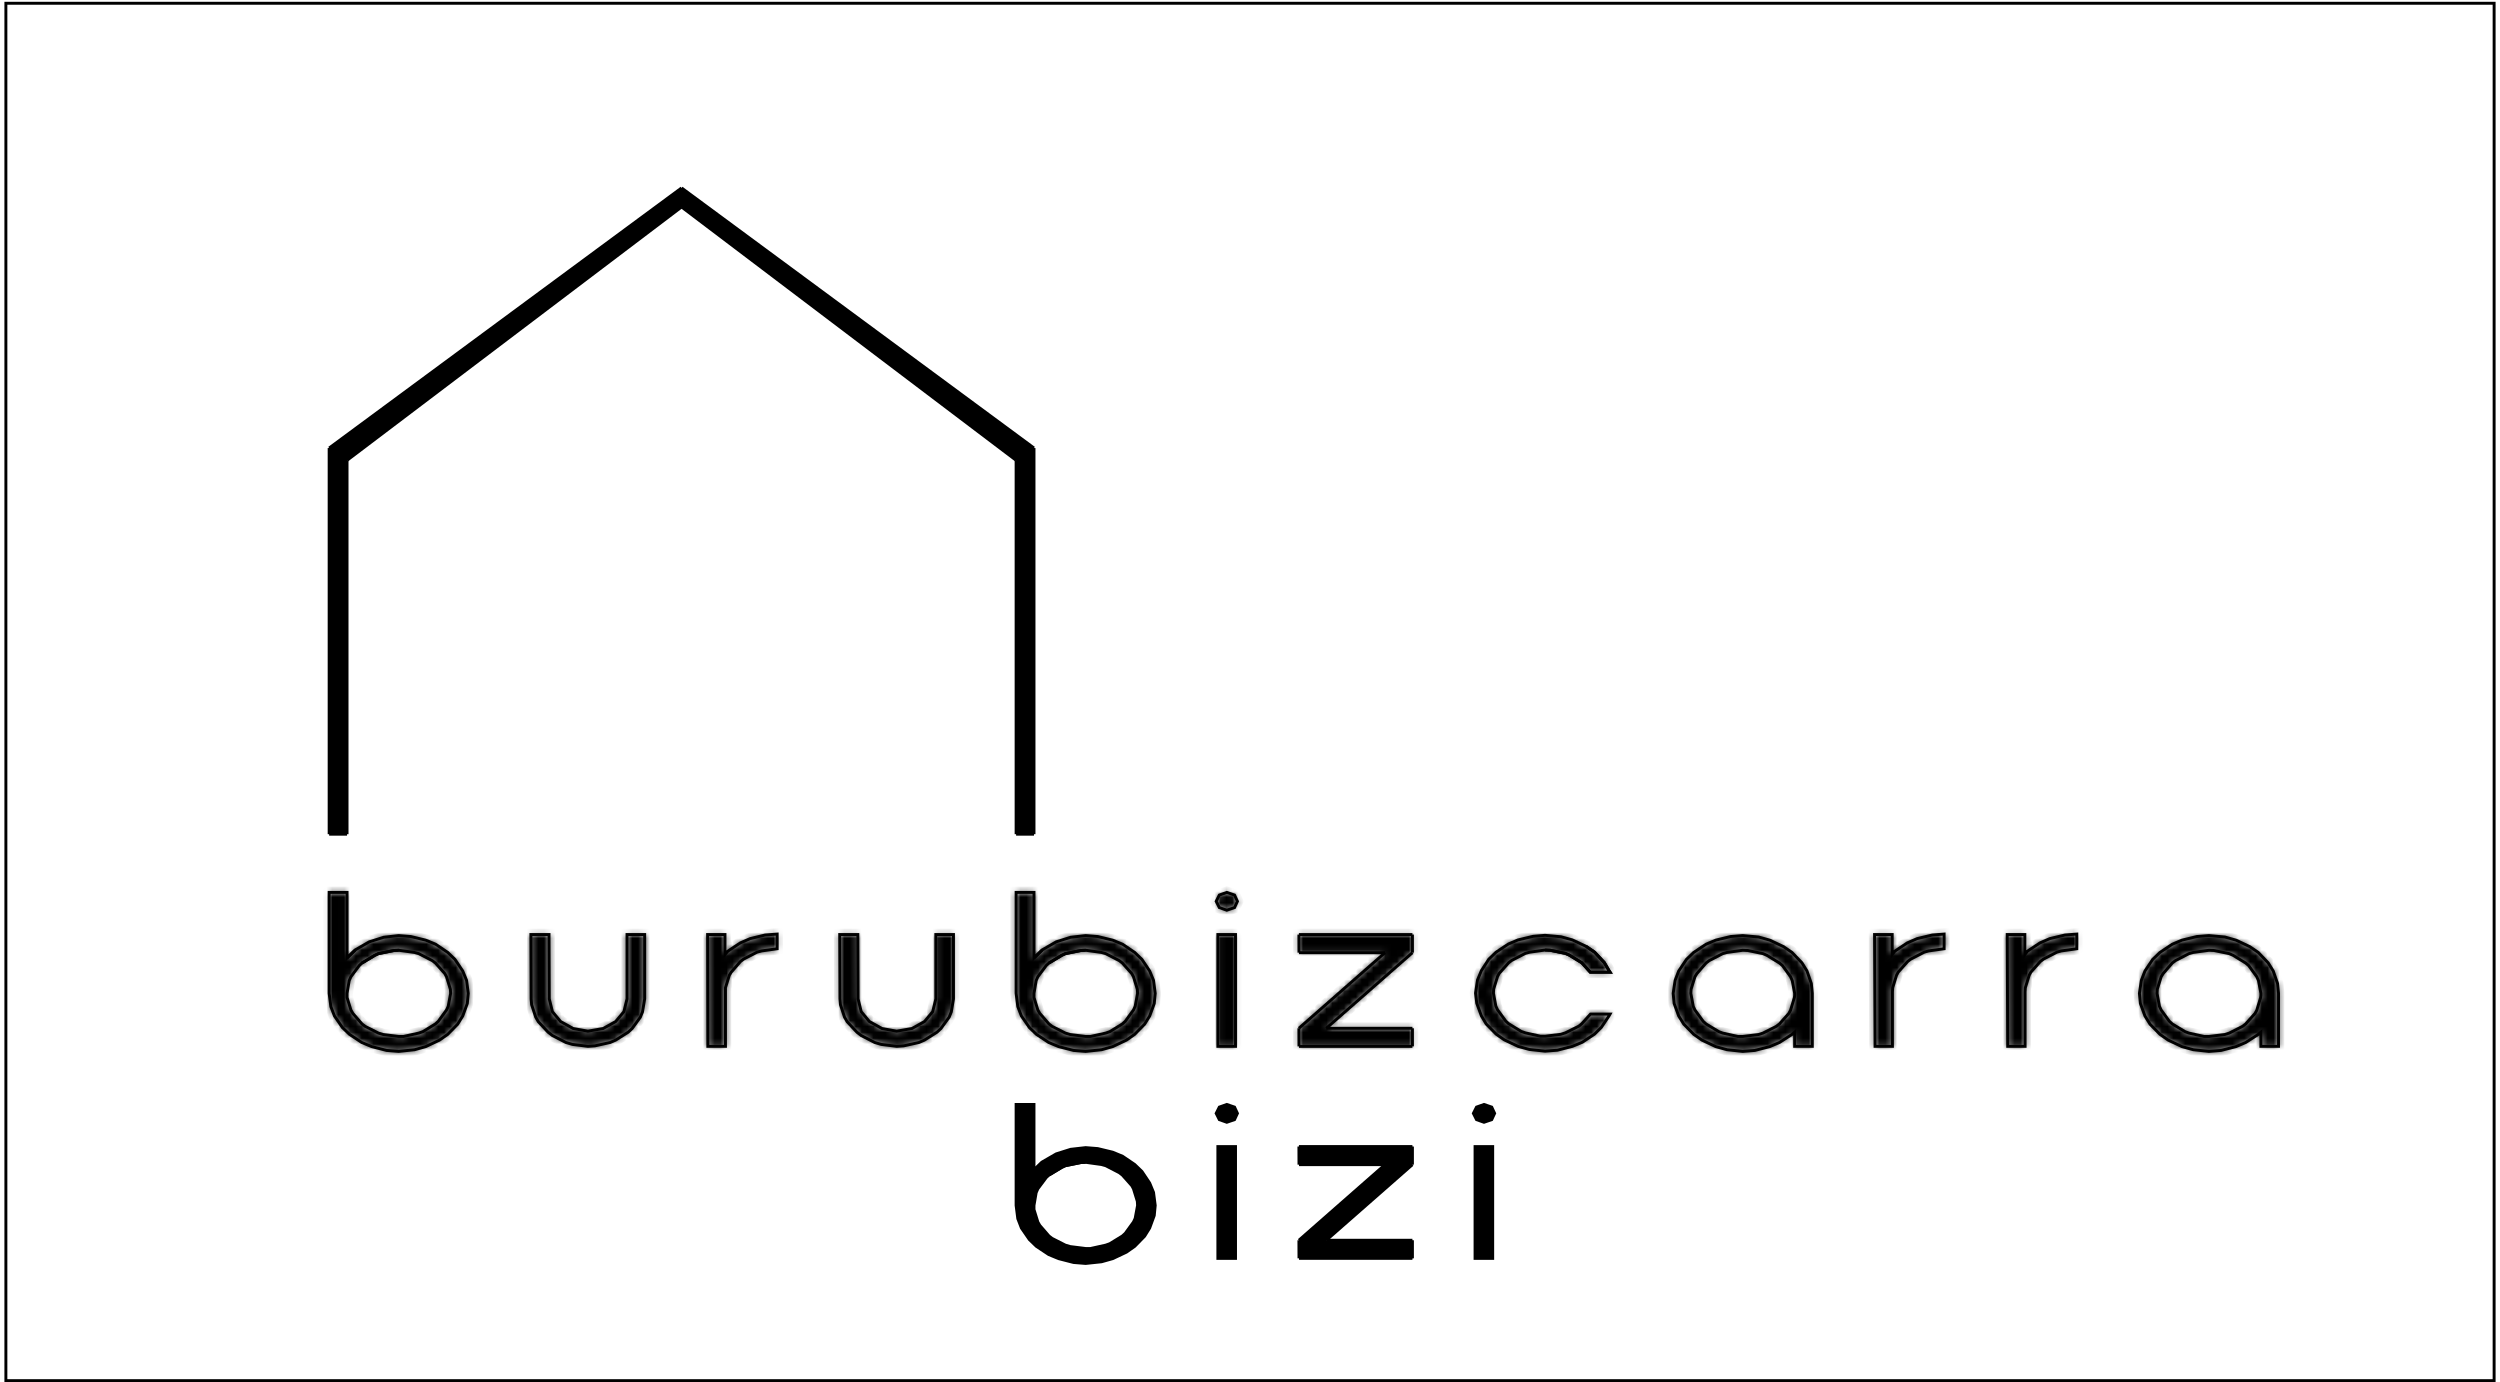 <svg width="425" height="235" viewBox="0 0 425 235" fill="none" xmlns="http://www.w3.org/2000/svg">
<path d="M1 0.555H424V234.711H1V0.555Z" stroke="black" stroke-width="0.5"/>
<path d="M93.17 175.463L93.909 176.036L96.208 177.223L97.317 177.55L99.944 177.878L101.135 177.796L103.721 177.223L104.666 176.814L106.8 175.463L107.457 174.849L108.853 172.925L109.223 172.024L109.592 169.814V158.873H106.595V169.814L106.061 171.983L104.666 173.662L102.531 174.849L99.944 175.299L97.44 174.849L95.305 173.662L93.909 171.983L93.376 169.814V169.773L93.334 158.873H90.255L90.296 169.773V169.814L90.379 170.796L91.076 172.925L91.528 173.703L93.17 175.463Z" stroke="black" stroke-width="0.5"/>
<path d="M58.995 162.852L60.431 161.463" stroke="black" stroke-width="0.5"/>
<path d="M67.779 161.545L66.958 161.586L64.33 162.117L63.714 162.403L61.539 163.71" stroke="black" stroke-width="0.5"/>
<path d="M60.432 161.463L62.772 160.112L65.236 159.334L67.781 159.048L69.834 159.211L72.379 159.826L74.062 160.522L76.115 161.913L77.347 163.1L78.66 165.065L79.317 166.662L79.605 168.872L79.44 170.591L78.66 172.72L77.798 174.112L76.115 175.831L74.719 176.814L72.379 177.919L70.49 178.451L67.781 178.738L65.728 178.574L63.183 177.919L61.499 177.223L59.406 175.831L58.215 174.685L56.86 172.72L56.244 171.124L55.957 168.872V151.709H58.995V162.855L60.432 161.463Z" stroke="black" stroke-width="0.5"/>
<path d="M67.78 161.545L66.959 161.586L64.332 162.118L63.716 162.405L61.54 163.714L61.088 164.124L59.651 166.048L59.364 166.702L58.995 168.872V169.568L59.651 171.697L59.98 172.27L61.54 174.071L62.074 174.48L64.332 175.626L65.153 175.872L67.78 176.199H68.601L71.188 175.626L71.886 175.381L74.021 174.071L74.513 173.621L75.909 171.697L76.197 171.083L76.607 168.872L76.566 168.176L75.909 166.048L75.622 165.516L74.021 163.714L73.487 163.305L71.188 162.118L70.449 161.913L67.78 161.545Z" stroke="black" stroke-width="0.5"/>
<path d="M123.247 158.873H120.292L120.333 177.878H123.33V168.615V167.919L123.986 165.791L124.315 165.259L125.875 163.457L126.409 163.048L128.708 161.861L129.488 161.656L132.115 161.288V158.791L130.062 158.954L127.517 159.569L125.834 160.305L123.74 161.697L123.247 162.27V158.873Z" stroke="black" stroke-width="0.5"/>
<path d="M145.667 175.463L146.406 176.036L148.705 177.223L149.813 177.55L152.441 177.878L153.631 177.796L156.218 177.223L157.162 176.814L159.297 175.463L159.954 174.849L161.35 172.925L161.719 172.024L162.089 169.814V158.873H159.092V169.814L158.558 171.983L157.162 173.662L155.027 174.849L152.441 175.299L149.937 174.849L147.802 173.662L146.406 171.983L145.872 169.814V169.773L145.831 158.873H142.752L142.793 169.773V169.814L142.875 170.796L143.573 172.925L144.025 173.703L145.667 175.463Z" stroke="black" stroke-width="0.5"/>
<path d="M175.776 162.852L177.213 161.463" stroke="black" stroke-width="0.5"/>
<path d="M184.563 161.545L183.742 161.586L181.115 162.117L180.499 162.403L178.323 163.71" stroke="black" stroke-width="0.5"/>
<path d="M177.214 161.463L179.554 160.112L182.017 159.334L184.563 159.048L186.615 159.211L189.161 159.826L190.844 160.522L192.897 161.913L194.128 163.1L195.442 165.065L196.099 166.662L196.386 168.872L196.222 170.591L195.442 172.72L194.58 174.112L192.897 175.831L191.501 176.814L189.161 177.919L187.272 178.451L184.563 178.738L182.51 178.574L179.964 177.919L178.281 177.223L176.187 175.831L174.997 174.685L173.642 172.72L173.026 171.124L172.739 168.872V151.709H175.777V162.855L177.214 161.463Z" stroke="black" stroke-width="0.5"/>
<path d="M184.562 161.545L183.741 161.586L181.113 162.118L180.498 162.405L178.322 163.714L177.87 164.124L176.433 166.048L176.146 166.702L175.776 168.872V169.568L176.433 171.697L176.762 172.27L178.322 174.071L178.855 174.48L181.113 175.626L181.935 175.872L184.562 176.199H185.383L187.97 175.626L188.667 175.381L190.802 174.071L191.295 173.621L192.691 171.697L192.978 171.083L193.389 168.872L193.348 168.176L192.691 166.048L192.403 165.516L190.802 163.714L190.269 163.305L187.97 162.118L187.231 161.913L184.562 161.545Z" stroke="black" stroke-width="0.5"/>
<path d="M210.036 158.873H207.039V177.878H210.036V158.873Z" stroke="black" stroke-width="0.5"/>
<path d="M208.557 151.709L207.284 152.159L206.75 153.224L207.284 154.288L208.557 154.738L209.871 154.288L210.363 153.224L209.871 152.159L208.557 151.709Z" stroke="black" stroke-width="0.5"/>
<path d="M262.667 161.504L263.53 161.545L266.116 162.077L266.773 162.363L268.908 163.673L270.345 165.27H273.711L273.547 165.024L272.726 163.633L271.084 161.872L269.647 160.89" stroke="black" stroke-width="0.5"/>
<path d="M273.71 172.392H270.385L268.907 174.03L268.414 174.439L266.115 175.586L265.335 175.831L262.666 176.159H261.886L259.3 175.586L258.602 175.34L256.467 174.03L255.975 173.58L254.579 171.656L254.291 171.042L253.881 168.831L253.922 168.135L254.579 166.007L254.866 165.474L256.467 163.673L257.001 163.264L259.3 162.077L260.039 161.872L262.666 161.504L263.529 161.545L266.115 162.077L266.772 162.363L268.907 163.673L270.344 165.27H273.71L273.546 165.024L272.725 163.633L271.083 161.872L269.646 160.89L267.306 159.784L265.376 159.252L262.666 159.007L260.655 159.171L258.068 159.784L256.426 160.481L254.332 161.872L253.101 163.059L251.828 165.024L251.171 166.621L250.843 168.831L251.048 170.551L251.828 172.679L252.649 174.071L254.332 175.79L255.728 176.772L258.068 177.878L259.998 178.41L262.666 178.697L264.76 178.533L267.306 177.878L268.989 177.182L271.083 175.79L272.232 174.644L273.546 172.679L273.71 172.392Z" stroke="black" stroke-width="0.5"/>
<path d="M305.091 175.463V177.878H308.088V168.872L307.924 167.194L307.185 165.065L306.323 163.673L304.639 161.913L303.202 160.931L300.862 159.826L298.974 159.293L296.264 159.048L294.211 159.211L291.666 159.826L290.024 160.522L287.93 161.913L286.698 163.1L285.385 165.065L284.769 166.662L284.44 168.872L284.605 170.591L285.385 172.72L286.247 174.112L287.93 175.831L289.326 176.814L291.666 177.919L293.596 178.451L296.264 178.738L298.317 178.574L300.862 177.919L302.504 177.223L304.598 175.872L305.091 175.463Z" stroke="black" stroke-width="0.5"/>
<path d="M301.972 174.48L299.714 175.626L298.934 175.872L296.266 176.199H295.445L292.858 175.626L292.201 175.381L290.025 174.071L289.533 173.621L288.137 171.697L287.85 171.083L287.439 168.872L287.48 168.176L288.137 166.048L288.465 165.516L290.025 163.714L290.559 163.305L292.858 162.118L293.597 161.913L296.266 161.545L297.128 161.586L299.714 162.118L300.371 162.405L302.506 163.714L302.999 164.124L304.395 166.048L304.682 166.702L305.092 168.872V169.2L305.051 169.568L304.395 171.737L304.107 172.27L302.506 174.071L301.972 174.48Z" stroke="black" stroke-width="0.5"/>
<path d="M330.498 158.791L328.486 158.954L325.9 159.569L324.217 160.305L322.123 161.697L321.671 162.27V158.873H318.674L318.756 177.878H321.712V168.615L321.753 167.919L322.41 165.791L322.698 165.259L324.299 163.457L324.833 163.048L327.132 161.861L327.871 161.656L330.498 161.288V158.791Z" stroke="black" stroke-width="0.5"/>
<path d="M353.051 158.791L351.04 158.954L348.453 159.569L346.77 160.305L344.676 161.697L344.225 162.27V158.873H341.228L341.31 177.878H344.266V168.615L344.307 167.919L344.964 165.791L345.251 165.259L346.852 163.457L347.386 163.048L349.685 161.861L350.424 161.656L353.051 161.288V158.791Z" stroke="black" stroke-width="0.5"/>
<path d="M384.351 175.463V177.878H387.348V168.872L387.184 167.194L386.445 165.065L385.583 163.673L383.9 161.913L382.463 160.931L380.123 159.826L378.234 159.293L375.524 159.048L373.472 159.211L370.926 159.826L369.284 160.522L367.19 161.913L365.959 163.1L364.645 165.065L364.029 166.662L363.701 168.872L363.865 170.591L364.645 172.72L365.507 174.112L367.19 175.831L368.586 176.814L370.926 177.919L372.856 178.451L375.524 178.738L377.577 178.574L380.123 177.919L381.765 177.223L383.859 175.872L384.351 175.463Z" stroke="black" stroke-width="0.5"/>
<mask id="path-22-inside-1_81_147" fill="white">
<path d="M269.646 160.89L267.306 159.784L265.376 159.252L262.666 159.007L260.655 159.171L258.068 159.784L256.426 160.48L254.332 161.872L253.101 163.059L251.828 165.024L251.171 166.621L250.843 168.831L251.048 170.55L251.828 172.679L252.649 174.071L254.332 175.79L255.728 176.772L258.068 177.878L259.998 178.41L262.666 178.696L264.76 178.533L267.306 177.878L268.989 177.182L271.083 175.79L272.232 174.644L273.546 172.679L273.71 172.392H270.385L268.907 174.03L268.414 174.439L266.115 175.585L265.335 175.831L262.666 176.159H261.886L259.3 175.585L258.602 175.34L256.467 174.03L255.975 173.58L254.579 171.656L254.291 171.042L253.881 168.831L253.922 168.135L254.579 166.007L254.866 165.474L256.467 163.673L257.001 163.264L259.3 162.077L260.039 161.872L262.666 161.504L263.529 161.545L266.115 162.077L266.772 162.363L268.907 163.673L270.344 165.27H273.71L273.546 165.024L272.725 163.632L271.083 161.872L269.646 160.89ZM306.322 163.673L304.639 161.913L303.202 160.931L300.862 159.825L298.973 159.293L296.263 159.048L294.211 159.211L291.665 159.825L290.023 160.522L287.929 161.913L286.698 163.1L285.384 165.065L284.768 166.662L284.44 168.872L284.604 170.591L285.384 172.72L286.246 174.112L287.929 175.831L289.325 176.813L291.665 177.919L293.595 178.451L296.263 178.738L298.316 178.574L300.862 177.919L302.504 177.223L304.598 175.872L305.09 175.463V177.878H308.087V168.872L307.923 167.194L307.184 165.065L306.322 163.673ZM304.392 166.047L304.68 166.702L305.09 168.872V169.2L305.049 169.568L304.392 171.737L304.105 172.27L302.504 174.071L301.97 174.48L299.712 175.626L298.932 175.872L296.263 176.199H295.442L292.856 175.626L292.199 175.381L290.023 174.071L289.531 173.621L288.135 171.697L287.847 171.082L287.437 168.872L287.478 168.176L288.135 166.047L288.463 165.515L290.023 163.714L290.557 163.305L292.856 162.118L293.595 161.913L296.263 161.545L297.126 161.586L299.712 162.118L300.369 162.404L302.504 163.714L302.996 164.124L304.392 166.047ZM324.3 163.457L324.833 163.048L327.132 161.861L327.871 161.656L330.499 161.288V158.791L328.487 158.954L325.901 159.569L324.217 160.305L322.124 161.697L321.672 162.27V158.873H318.675L318.757 177.878H321.713V168.615L321.754 167.919L322.411 165.791L322.698 165.259L324.3 163.457ZM346.851 163.457L347.385 163.048L349.684 161.861L350.423 161.656L353.051 161.288V158.791L351.039 158.954L348.453 159.569L346.769 160.305L344.675 161.697L344.224 162.27V158.873H341.227L341.309 177.878H344.265V168.615L344.306 167.919L344.963 165.791L345.25 165.259L346.851 163.457ZM382.463 160.931L380.123 159.825L378.235 159.293L375.525 159.048L373.472 159.211L370.927 159.825L369.285 160.522L367.191 161.913L365.959 163.1L364.646 165.065L364.03 166.662L363.701 168.872L363.866 170.591L364.646 172.72L365.508 174.112L367.191 175.831L368.587 176.813L370.927 177.919L372.857 178.451L375.525 178.738L377.578 178.574L380.123 177.919L381.765 177.223L383.859 175.872L384.352 175.463V177.878H387.349V168.872L387.185 167.194L386.446 165.065L385.584 163.673L383.9 161.913L382.463 160.931ZM372.118 162.118L372.857 161.913L375.525 161.545L376.387 161.586L378.974 162.118L379.631 162.404L381.765 163.714L382.258 164.124L383.654 166.047L383.941 166.702L384.352 168.872V169.2L384.311 169.568L383.654 171.737L383.367 172.27L381.765 174.071L381.232 174.48L378.974 175.626L378.194 175.872L375.525 176.199H374.704L372.118 175.626L371.461 175.381L369.285 174.071L368.792 173.621L367.396 171.697L367.109 171.082L366.698 168.872L366.739 168.176L367.396 166.047L367.725 165.515L369.285 163.714L369.819 163.305L372.118 162.118Z"/>
</mask>
<path d="M269.646 160.89L267.306 159.784L265.376 159.252L262.666 159.007L260.655 159.171L258.068 159.784L256.426 160.48L254.332 161.872L253.101 163.059L251.828 165.024L251.171 166.621L250.843 168.831L251.048 170.55L251.828 172.679L252.649 174.071L254.332 175.79L255.728 176.772L258.068 177.878L259.998 178.41L262.666 178.696L264.76 178.533L267.306 177.878L268.989 177.182L271.083 175.79L272.232 174.644L273.546 172.679L273.71 172.392H270.385L268.907 174.03L268.414 174.439L266.115 175.585L265.335 175.831L262.666 176.159H261.886L259.3 175.585L258.602 175.34L256.467 174.03L255.975 173.58L254.579 171.656L254.291 171.042L253.881 168.831L253.922 168.135L254.579 166.007L254.866 165.474L256.467 163.673L257.001 163.264L259.3 162.077L260.039 161.872L262.666 161.504L263.529 161.545L266.115 162.077L266.772 162.363L268.907 163.673L270.344 165.27H273.71L273.546 165.024L272.725 163.632L271.083 161.872L269.646 160.89ZM306.322 163.673L304.639 161.913L303.202 160.931L300.862 159.825L298.973 159.293L296.263 159.048L294.211 159.211L291.665 159.825L290.023 160.522L287.929 161.913L286.698 163.1L285.384 165.065L284.768 166.662L284.44 168.872L284.604 170.591L285.384 172.72L286.246 174.112L287.929 175.831L289.325 176.813L291.665 177.919L293.595 178.451L296.263 178.738L298.316 178.574L300.862 177.919L302.504 177.223L304.598 175.872L305.09 175.463V177.878H308.087V168.872L307.923 167.194L307.184 165.065L306.322 163.673ZM304.392 166.047L304.68 166.702L305.09 168.872V169.2L305.049 169.568L304.392 171.737L304.105 172.27L302.504 174.071L301.97 174.48L299.712 175.626L298.932 175.872L296.263 176.199H295.442L292.856 175.626L292.199 175.381L290.023 174.071L289.531 173.621L288.135 171.697L287.847 171.082L287.437 168.872L287.478 168.176L288.135 166.047L288.463 165.515L290.023 163.714L290.557 163.305L292.856 162.118L293.595 161.913L296.263 161.545L297.126 161.586L299.712 162.118L300.369 162.404L302.504 163.714L302.996 164.124L304.392 166.047ZM324.3 163.457L324.833 163.048L327.132 161.861L327.871 161.656L330.499 161.288V158.791L328.487 158.954L325.901 159.569L324.217 160.305L322.124 161.697L321.672 162.27V158.873H318.675L318.757 177.878H321.713V168.615L321.754 167.919L322.411 165.791L322.698 165.259L324.3 163.457ZM346.851 163.457L347.385 163.048L349.684 161.861L350.423 161.656L353.051 161.288V158.791L351.039 158.954L348.453 159.569L346.769 160.305L344.675 161.697L344.224 162.27V158.873H341.227L341.309 177.878H344.265V168.615L344.306 167.919L344.963 165.791L345.25 165.259L346.851 163.457ZM382.463 160.931L380.123 159.825L378.235 159.293L375.525 159.048L373.472 159.211L370.927 159.825L369.285 160.522L367.191 161.913L365.959 163.1L364.646 165.065L364.03 166.662L363.701 168.872L363.866 170.591L364.646 172.72L365.508 174.112L367.191 175.831L368.587 176.813L370.927 177.919L372.857 178.451L375.525 178.738L377.578 178.574L380.123 177.919L381.765 177.223L383.859 175.872L384.352 175.463V177.878H387.349V168.872L387.185 167.194L386.446 165.065L385.584 163.673L383.9 161.913L382.463 160.931ZM372.118 162.118L372.857 161.913L375.525 161.545L376.387 161.586L378.974 162.118L379.631 162.404L381.765 163.714L382.258 164.124L383.654 166.047L383.941 166.702L384.352 168.872V169.2L384.311 169.568L383.654 171.737L383.367 172.27L381.765 174.071L381.232 174.48L378.974 175.626L378.194 175.872L375.525 176.199H374.704L372.118 175.626L371.461 175.381L369.285 174.071L368.792 173.621L367.396 171.697L367.109 171.082L366.698 168.872L366.739 168.176L367.396 166.047L367.725 165.515L369.285 163.714L369.819 163.305L372.118 162.118Z" fill="black" stroke="black" stroke-width="2" mask="url(#path-22-inside-1_81_147)"/>
<path d="M381.232 174.48L378.974 175.626L378.194 175.872L375.525 176.199H374.704L372.117 175.626L371.461 175.381L369.285 174.071L368.792 173.621L367.396 171.697L367.109 171.083L366.698 168.872L366.739 168.176L367.396 166.048L367.725 165.516L369.285 163.714L369.818 163.305L372.117 162.118L372.856 161.913L375.525 161.545L376.387 161.586L378.974 162.118L379.63 162.405L381.765 163.714L382.258 164.124L383.654 166.048L383.941 166.702L384.352 168.872V169.2L384.311 169.568L383.654 171.737L383.366 172.27L381.765 174.071L381.232 174.48Z" stroke="black" stroke-width="0.5"/>
<mask id="path-24-inside-2_81_147" fill="white">
<path d="M78.66 165.065L77.347 163.1L76.115 161.913L74.062 160.522L72.379 159.826L69.834 159.211L67.781 159.048L65.236 159.334L62.772 160.112L60.432 161.463L58.995 162.855V151.709H55.957V168.872L56.244 171.124L56.86 172.72L58.215 174.685L59.406 175.831L61.499 177.223L63.183 177.919L65.728 178.574L67.781 178.738L70.49 178.451L72.379 177.919L74.719 176.814L76.115 175.831L77.798 174.112L78.66 172.72L79.44 170.591L79.605 168.872L79.317 166.662L78.66 165.065ZM59.365 166.702L59.652 166.048L61.089 164.124L61.541 163.714L63.716 162.405L64.332 162.118L66.96 161.586L67.781 161.545L70.449 161.913L71.188 162.118L73.487 163.305L74.021 163.714L75.622 165.516L75.91 166.048L76.567 168.176L76.608 168.872L76.197 171.083L75.91 171.697L74.514 173.621L74.021 174.071L71.886 175.381L71.188 175.626L68.602 176.199H67.781L65.153 175.872L64.332 175.626L62.074 174.48L61.541 174.071L59.98 172.27L59.652 171.697L58.995 169.568V168.872L59.365 166.702ZM93.335 158.873H90.256L90.297 169.816L90.379 170.796L91.077 172.925L91.528 173.703L93.171 175.463L93.91 176.036L96.209 177.223L97.317 177.55L99.945 177.878L101.135 177.796L103.722 177.223L104.666 176.814L106.801 175.463L107.458 174.849L108.853 172.925L109.223 172.024L109.592 169.814V158.873H106.595V169.814L106.062 171.983L104.666 173.662L102.531 174.849L99.945 175.299L97.44 174.849L95.305 173.662L93.91 171.983L93.376 169.814V169.773L93.335 158.873ZM129.488 161.656L132.115 161.288V158.791L130.062 158.954L127.517 159.569L125.834 160.305L123.74 161.697L123.247 162.27V158.873H120.291L120.332 177.878H123.329V168.615V167.919L123.986 165.791L124.315 165.259L125.875 163.457L126.409 163.048L128.708 161.861L129.488 161.656ZM145.831 158.873H142.752L142.793 169.816L142.875 170.796L143.573 172.925L144.024 173.703L145.667 175.463L146.406 176.036L148.705 177.223L149.813 177.55L152.441 177.878L153.631 177.796L156.218 177.223L157.162 176.814L159.297 175.463L159.954 174.849L161.349 172.925L161.719 172.024L162.088 169.814V158.873H159.091V169.814L158.558 171.983L157.162 173.662L155.027 174.849L152.441 175.299L149.936 174.849L147.801 173.662L146.406 171.983L145.872 169.814V169.773L145.831 158.873ZM175.777 151.709H172.739V168.872L173.027 171.124L173.642 172.72L174.997 174.685L176.188 175.831L178.282 177.223L179.965 177.919L182.51 178.574L184.563 178.738L187.273 178.451L189.161 177.919L191.501 176.814L192.897 175.831L194.58 174.112L195.442 172.72L196.222 170.591L196.387 168.872L196.099 166.662L195.442 165.065L194.129 163.1L192.897 161.913L190.844 160.522L189.161 159.826L186.616 159.211L184.563 159.048L182.018 159.334L179.554 160.112L177.214 161.463L175.777 162.855V151.709ZM177.871 164.124L178.323 163.714L180.498 162.405L181.114 162.118L183.742 161.586L184.563 161.545L187.232 161.913L187.971 162.118L190.27 163.305L190.803 163.714L192.404 165.516L192.692 166.048L193.349 168.176L193.39 168.872L192.979 171.083L192.692 171.697L191.296 173.621L190.803 174.071L188.668 175.381L187.971 175.626L185.384 176.199H184.563L181.935 175.872L181.114 175.626L178.856 174.48L178.323 174.071L176.763 172.27L176.434 171.697L175.777 169.568V168.872L176.147 166.702L176.434 166.048L177.871 164.124ZM210.034 158.873H207.037V177.878H210.034V158.873ZM209.87 152.159L208.556 151.709L207.284 152.159L206.75 153.224L207.284 154.288L208.556 154.738L209.87 154.288L210.363 153.224L209.87 152.159ZM240.11 158.873H220.815L220.829 161.943H235.452L220.815 174.803L220.829 177.878H240.11V174.808H225.466L240.11 161.943V158.873Z"/>
</mask>
<path d="M78.66 165.065L77.347 163.1L76.115 161.913L74.062 160.522L72.379 159.826L69.834 159.211L67.781 159.048L65.236 159.334L62.772 160.112L60.432 161.463L58.995 162.855V151.709H55.957V168.872L56.244 171.124L56.86 172.72L58.215 174.685L59.406 175.831L61.499 177.223L63.183 177.919L65.728 178.574L67.781 178.738L70.49 178.451L72.379 177.919L74.719 176.814L76.115 175.831L77.798 174.112L78.66 172.72L79.44 170.591L79.605 168.872L79.317 166.662L78.66 165.065ZM59.365 166.702L59.652 166.048L61.089 164.124L61.541 163.714L63.716 162.405L64.332 162.118L66.96 161.586L67.781 161.545L70.449 161.913L71.188 162.118L73.487 163.305L74.021 163.714L75.622 165.516L75.91 166.048L76.567 168.176L76.608 168.872L76.197 171.083L75.91 171.697L74.514 173.621L74.021 174.071L71.886 175.381L71.188 175.626L68.602 176.199H67.781L65.153 175.872L64.332 175.626L62.074 174.48L61.541 174.071L59.98 172.27L59.652 171.697L58.995 169.568V168.872L59.365 166.702ZM93.335 158.873H90.256L90.297 169.816L90.379 170.796L91.077 172.925L91.528 173.703L93.171 175.463L93.91 176.036L96.209 177.223L97.317 177.55L99.945 177.878L101.135 177.796L103.722 177.223L104.666 176.814L106.801 175.463L107.458 174.849L108.853 172.925L109.223 172.024L109.592 169.814V158.873H106.595V169.814L106.062 171.983L104.666 173.662L102.531 174.849L99.945 175.299L97.44 174.849L95.305 173.662L93.91 171.983L93.376 169.814V169.773L93.335 158.873ZM129.488 161.656L132.115 161.288V158.791L130.062 158.954L127.517 159.569L125.834 160.305L123.74 161.697L123.247 162.27V158.873H120.291L120.332 177.878H123.329V168.615V167.919L123.986 165.791L124.315 165.259L125.875 163.457L126.409 163.048L128.708 161.861L129.488 161.656ZM145.831 158.873H142.752L142.793 169.816L142.875 170.796L143.573 172.925L144.024 173.703L145.667 175.463L146.406 176.036L148.705 177.223L149.813 177.55L152.441 177.878L153.631 177.796L156.218 177.223L157.162 176.814L159.297 175.463L159.954 174.849L161.349 172.925L161.719 172.024L162.088 169.814V158.873H159.091V169.814L158.558 171.983L157.162 173.662L155.027 174.849L152.441 175.299L149.936 174.849L147.801 173.662L146.406 171.983L145.872 169.814V169.773L145.831 158.873ZM175.777 151.709H172.739V168.872L173.027 171.124L173.642 172.72L174.997 174.685L176.188 175.831L178.282 177.223L179.965 177.919L182.51 178.574L184.563 178.738L187.273 178.451L189.161 177.919L191.501 176.814L192.897 175.831L194.58 174.112L195.442 172.72L196.222 170.591L196.387 168.872L196.099 166.662L195.442 165.065L194.129 163.1L192.897 161.913L190.844 160.522L189.161 159.826L186.616 159.211L184.563 159.048L182.018 159.334L179.554 160.112L177.214 161.463L175.777 162.855V151.709ZM177.871 164.124L178.323 163.714L180.498 162.405L181.114 162.118L183.742 161.586L184.563 161.545L187.232 161.913L187.971 162.118L190.27 163.305L190.803 163.714L192.404 165.516L192.692 166.048L193.349 168.176L193.39 168.872L192.979 171.083L192.692 171.697L191.296 173.621L190.803 174.071L188.668 175.381L187.971 175.626L185.384 176.199H184.563L181.935 175.872L181.114 175.626L178.856 174.48L178.323 174.071L176.763 172.27L176.434 171.697L175.777 169.568V168.872L176.147 166.702L176.434 166.048L177.871 164.124ZM210.034 158.873H207.037V177.878H210.034V158.873ZM209.87 152.159L208.556 151.709L207.284 152.159L206.75 153.224L207.284 154.288L208.556 154.738L209.87 154.288L210.363 153.224L209.87 152.159ZM240.11 158.873H220.815L220.829 161.943H235.452L220.815 174.803L220.829 177.878H240.11V174.808H225.466L240.11 161.943V158.873Z" fill="black" stroke="black" stroke-width="2" mask="url(#path-24-inside-2_81_147)"/>
<path d="M220.815 158.877H240.11" stroke="black" stroke-width="0.5"/>
<path d="M220.828 161.953H235.45" stroke="black" stroke-width="0.5"/>
<path d="M225.465 174.807H240.11" stroke="black" stroke-width="0.5"/>
<path d="M220.828 177.883H240.11" stroke="black" stroke-width="0.5"/>
<path d="M220.815 158.877L220.828 161.953" stroke="black" stroke-width="0.5"/>
<path d="M240.111 158.877V161.953" stroke="black" stroke-width="0.5"/>
<path d="M220.815 174.807L220.828 177.883" stroke="black" stroke-width="0.5"/>
<path d="M240.111 174.807V177.883" stroke="black" stroke-width="0.5"/>
<path d="M225.465 174.807L240.11 161.953" stroke="black" stroke-width="0.5"/>
<path d="M220.808 174.807L235.45 161.953" stroke="black" stroke-width="0.5"/>
<path d="M175.776 198.901L177.213 197.511" stroke="black" stroke-width="0.5"/>
<path d="M184.563 197.593L183.742 197.634L181.115 198.165L180.499 198.451L178.323 199.758" stroke="black" stroke-width="0.5"/>
<path d="M177.214 197.511L179.554 196.16L182.017 195.383L184.563 195.096L186.615 195.26L189.161 195.874L190.844 196.57L192.897 197.962L194.128 199.149L195.442 201.114L196.099 202.71L196.386 204.921L196.222 206.64L195.442 208.769L194.58 210.16L192.897 211.88L191.501 212.862L189.161 213.967L187.272 214.499L184.563 214.786L182.51 214.622L179.964 213.967L178.281 213.271L176.187 211.88L174.997 210.733L173.642 208.769L173.026 207.172L172.739 204.921V187.758H175.777V198.903L177.214 197.511Z" stroke="black" stroke-width="0.5"/>
<path d="M184.562 197.593L183.741 197.634L181.113 198.166L180.498 198.453L178.322 199.763L177.87 200.172L176.433 202.096L176.146 202.751L175.776 204.921V205.617L176.433 207.745L176.762 208.318L178.322 210.119L178.855 210.529L181.113 211.675L181.935 211.92L184.562 212.248H185.383L187.97 211.675L188.667 211.429L190.802 210.119L191.295 209.669L192.691 207.745L192.978 207.131L193.389 204.921L193.348 204.225L192.691 202.096L192.403 201.564L190.802 199.763L190.269 199.354L187.97 198.166L187.231 197.962L184.562 197.593Z" stroke="black" stroke-width="0.5"/>
<path d="M210.036 194.921H207.039V213.926H210.036V194.921Z" stroke="black" stroke-width="0.5"/>
<path d="M208.557 187.758L207.284 188.208L206.75 189.272L207.284 190.336L208.557 190.787L209.871 190.336L210.363 189.272L209.871 188.208L208.557 187.758Z" stroke="black" stroke-width="0.5"/>
<path d="M220.815 194.914H240.11" stroke="black" stroke-width="0.5"/>
<path d="M220.828 197.99H235.45" stroke="black" stroke-width="0.5"/>
<path d="M225.465 210.844H240.11" stroke="black" stroke-width="0.5"/>
<path d="M220.828 213.92H240.11" stroke="black" stroke-width="0.5"/>
<path d="M220.815 194.914L220.828 197.99" stroke="black" stroke-width="0.5"/>
<path d="M240.111 194.914V197.99" stroke="black" stroke-width="0.5"/>
<path d="M220.815 210.844L220.828 213.92" stroke="black" stroke-width="0.5"/>
<path d="M240.111 210.844V213.92" stroke="black" stroke-width="0.5"/>
<path d="M225.465 210.844L240.11 197.99" stroke="black" stroke-width="0.5"/>
<path d="M220.808 210.844L235.45 197.99" stroke="black" stroke-width="0.5"/>
<path d="M253.757 194.921H250.76V213.926H253.757V194.921Z" stroke="black" stroke-width="0.5"/>
<path d="M175.277 188.258V200.084L176.125 199.262L177.52 197.911L179.755 196.621L182.124 195.874L184.574 195.598L186.539 195.755L189.006 196.35L190.603 197.011L192.58 198.351L193.741 199.468L194.999 201.349L195.611 202.84L195.882 204.928L195.73 206.527L194.988 208.551L194.185 209.847L192.573 211.495L191.251 212.426L188.985 213.497L187.18 214.006L184.554 214.284L182.589 214.127L180.121 213.491L178.516 212.827L176.504 211.49L175.381 210.41L174.088 208.536L173.513 207.047L173.239 204.887V188.258H175.277ZM253.257 195.422V213.426H251.26V195.422H253.257ZM239.61 195.422V197.764L225.136 210.481L224.139 211.356H239.61V213.426H221.327L221.315 211.077L235.782 198.367L236.779 197.491H221.327L221.316 195.422H239.61ZM209.534 195.422V213.426H207.537V195.422H209.534ZM184.538 197.093L183.716 197.134L183.679 197.136L183.642 197.144L181.015 197.676L180.957 197.688L180.903 197.713L180.288 198L180.263 198.01L180.24 198.024L178.064 199.335L178.023 199.359L177.987 199.392L177.535 199.801L177.499 199.835L177.47 199.873L176.033 201.797L175.999 201.842L175.976 201.895L175.688 202.55L175.664 202.606L175.654 202.667L175.284 204.837L175.277 204.879V205.692L175.299 205.764L175.956 207.892L175.972 207.945L176 207.994L176.329 208.567L176.352 208.609L176.384 208.645L177.944 210.447L177.978 210.485L178.018 210.516L178.551 210.925L178.588 210.954L178.629 210.974L180.887 212.121L180.928 212.141L180.971 212.154L181.792 212.399L181.832 212.412L181.874 212.417L184.5 212.744L184.532 212.748H185.438L185.492 212.736L188.079 212.163L188.108 212.157L188.136 212.146L188.833 211.901L188.884 211.883L188.929 211.855L191.064 210.546L191.105 210.52L191.14 210.488L191.633 210.038L191.67 210.004L191.701 209.963L193.096 208.039L193.124 208L193.144 207.957L193.431 207.343L193.458 207.285L193.47 207.222L193.881 205.011L193.892 204.952L193.888 204.891L193.847 204.195L193.844 204.134L193.826 204.077L193.169 201.949L193.155 201.902L193.131 201.859L192.844 201.326L192.816 201.275L192.778 201.231L191.176 199.43L191.145 199.395L191.107 199.366L190.574 198.957L190.538 198.929L190.499 198.909L188.2 197.722L188.154 197.698L188.104 197.684L187.365 197.48L187.333 197.47L187.299 197.466L184.631 197.098L184.584 197.091L184.538 197.093ZM209.505 188.611L209.811 189.272L209.505 189.932L208.558 190.257L207.639 189.931L207.308 189.271L207.639 188.612L208.559 188.287L209.505 188.611ZM253.228 188.61L253.535 189.272L253.228 189.932L252.281 190.257L251.363 189.931L251.032 189.271L251.362 188.612L252.283 188.287L253.228 188.61Z" fill="black" stroke="black"/>
<path d="M252.28 187.758L251.007 188.208L250.473 189.272L251.007 190.336L252.28 190.787L253.593 190.336L254.086 189.272L253.593 188.208L252.28 187.758Z" stroke="black" stroke-width="0.5"/>
<path d="M173.239 78.014L173.041 77.864L116.169 34.79L115.867 34.561L115.565 34.79L58.693 77.864L58.495 78.014V141.317H56.457V76.42L115.867 32.572L175.277 76.42V141.317H173.239V78.014Z" fill="black" stroke="black"/>
<path d="M55.956 141.813V76.166" stroke="black" stroke-width="0.5"/>
<path d="M58.995 141.813V78.254" stroke="black" stroke-width="0.5"/>
<path d="M55.956 141.813H58.996" stroke="black" stroke-width="0.5"/>
<path d="M172.739 141.813V78.254" stroke="black" stroke-width="0.5"/>
<path d="M175.779 141.813V76.166" stroke="black" stroke-width="0.5"/>
<path d="M172.739 141.813H175.778" stroke="black" stroke-width="0.5"/>
<path d="M58.995 78.254L115.865 35.188" stroke="black" stroke-width="0.5"/>
<path d="M55.956 76.166L115.866 31.95" stroke="black" stroke-width="0.5"/>
<path d="M172.739 78.254L115.866 35.188" stroke="black" stroke-width="0.5"/>
<path d="M175.779 76.166L115.866 31.95" stroke="black" stroke-width="0.5"/>
</svg>
